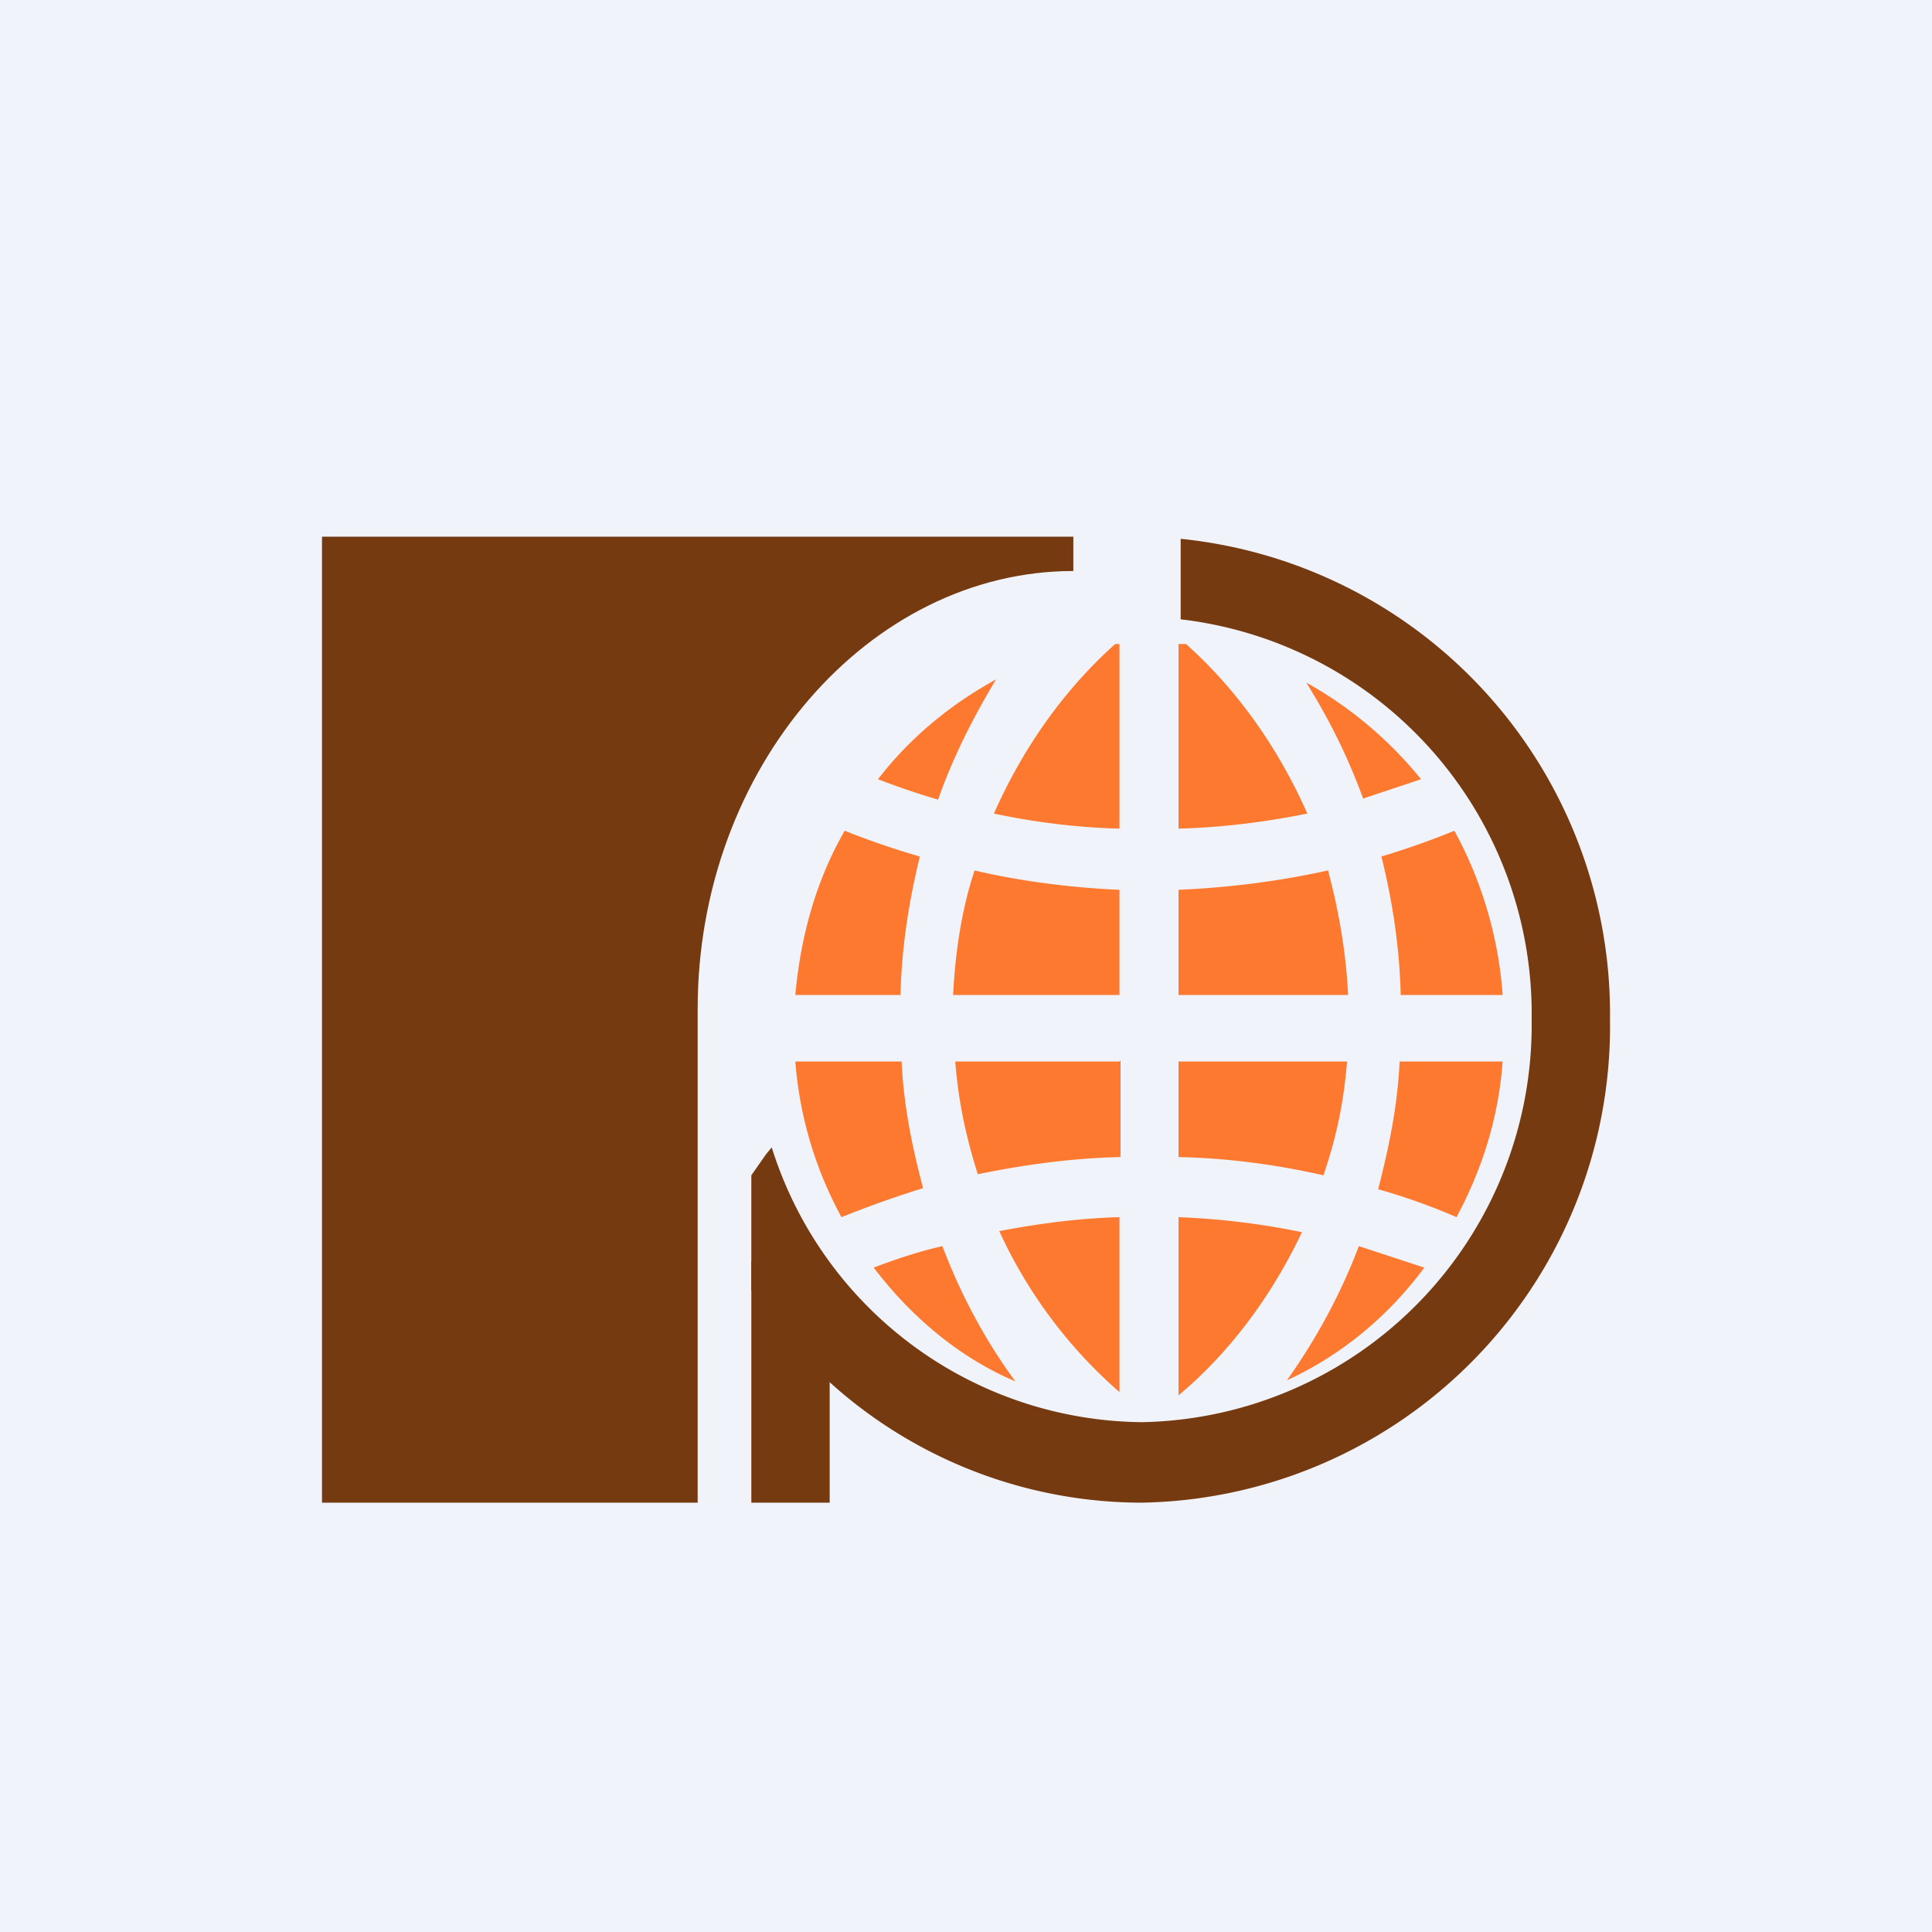 <!-- by TradingView --><svg width="18" height="18" viewBox="0 0 18 18" xmlns="http://www.w3.org/2000/svg"><path fill="#F0F3FA" d="M0 0h18v18H0z"/><path d="M3 5v9h3.5V9.4c0-2.25 1.6-4.08 3.5-4.08V5H3Z" fill="#753A10"/><path d="M11 5.77a3.7 3.7 0 0 1 3.27 3.73 3.7 3.7 0 0 1-3.63 3.75 3.65 3.65 0 0 1-3.45-2.56l-.05.06-.14.2v1.07A4.34 4.34 0 0 0 10.63 14 4.44 4.44 0 0 0 15 9.5a4.45 4.45 0 0 0-4-4.48v.75Z" fill="#753A10"/><path d="m7 11.75.73.19V14H7v-2.25Z" fill="#753A10"/><path d="M13.57 11.34c.24-.45.39-.92.43-1.45h-.96c-.02.42-.1.8-.2 1.19.25.07.5.16.73.26ZM14 9.27a3.76 3.76 0 0 0-.45-1.53 7.6 7.6 0 0 1-.68.24c.1.4.17.84.18 1.29H14ZM12.17 6.36c.4.22.77.53 1.07.9l-.54.18a5.69 5.69 0 0 0-.53-1.08ZM10.98 6h.07c.48.43.86.97 1.13 1.58-.4.08-.8.13-1.2.14V6ZM10.4 6h.03v1.72c-.4-.01-.79-.06-1.17-.14.27-.61.65-1.15 1.13-1.58ZM8.18 7.26c.3-.39.68-.7 1.1-.93-.21.35-.4.72-.54 1.12a7.1 7.1 0 0 1-.56-.19ZM8.14 11.81c.21-.08.42-.15.64-.2.17.45.4.88.68 1.26-.52-.22-.97-.6-1.32-1.06ZM13.27 11.81c-.34.46-.78.82-1.28 1.05.27-.38.5-.8.67-1.25l.61.2ZM7.84 11.34a3.6 3.6 0 0 1-.43-1.45h.99c.02.42.1.8.2 1.18-.26.08-.51.17-.76.27ZM7.41 9.27h.98c.01-.45.08-.88.18-1.29a7.6 7.6 0 0 1-.7-.24c-.26.45-.41.97-.46 1.53ZM12.37 8.1c.1.37.17.76.19 1.17h-1.58v-.98c.47-.02.94-.08 1.39-.18ZM12.55 9.89h-1.57v.89c.46.01.91.07 1.35.17.12-.35.19-.68.22-1.06ZM10.43 8.29v.98H8.88c.02-.4.08-.8.2-1.16.43.1.89.16 1.35.18ZM10.43 9.89H8.9c.03.38.1.7.21 1.05.44-.09.88-.15 1.33-.16v-.9ZM10.43 11.34c-.38.01-.75.06-1.12.13.27.59.66 1.1 1.12 1.5v-1.63ZM10.98 13c.48-.4.87-.93 1.15-1.52a7.04 7.04 0 0 0-1.15-.14V13Z" fill="#FD7930"/></svg>